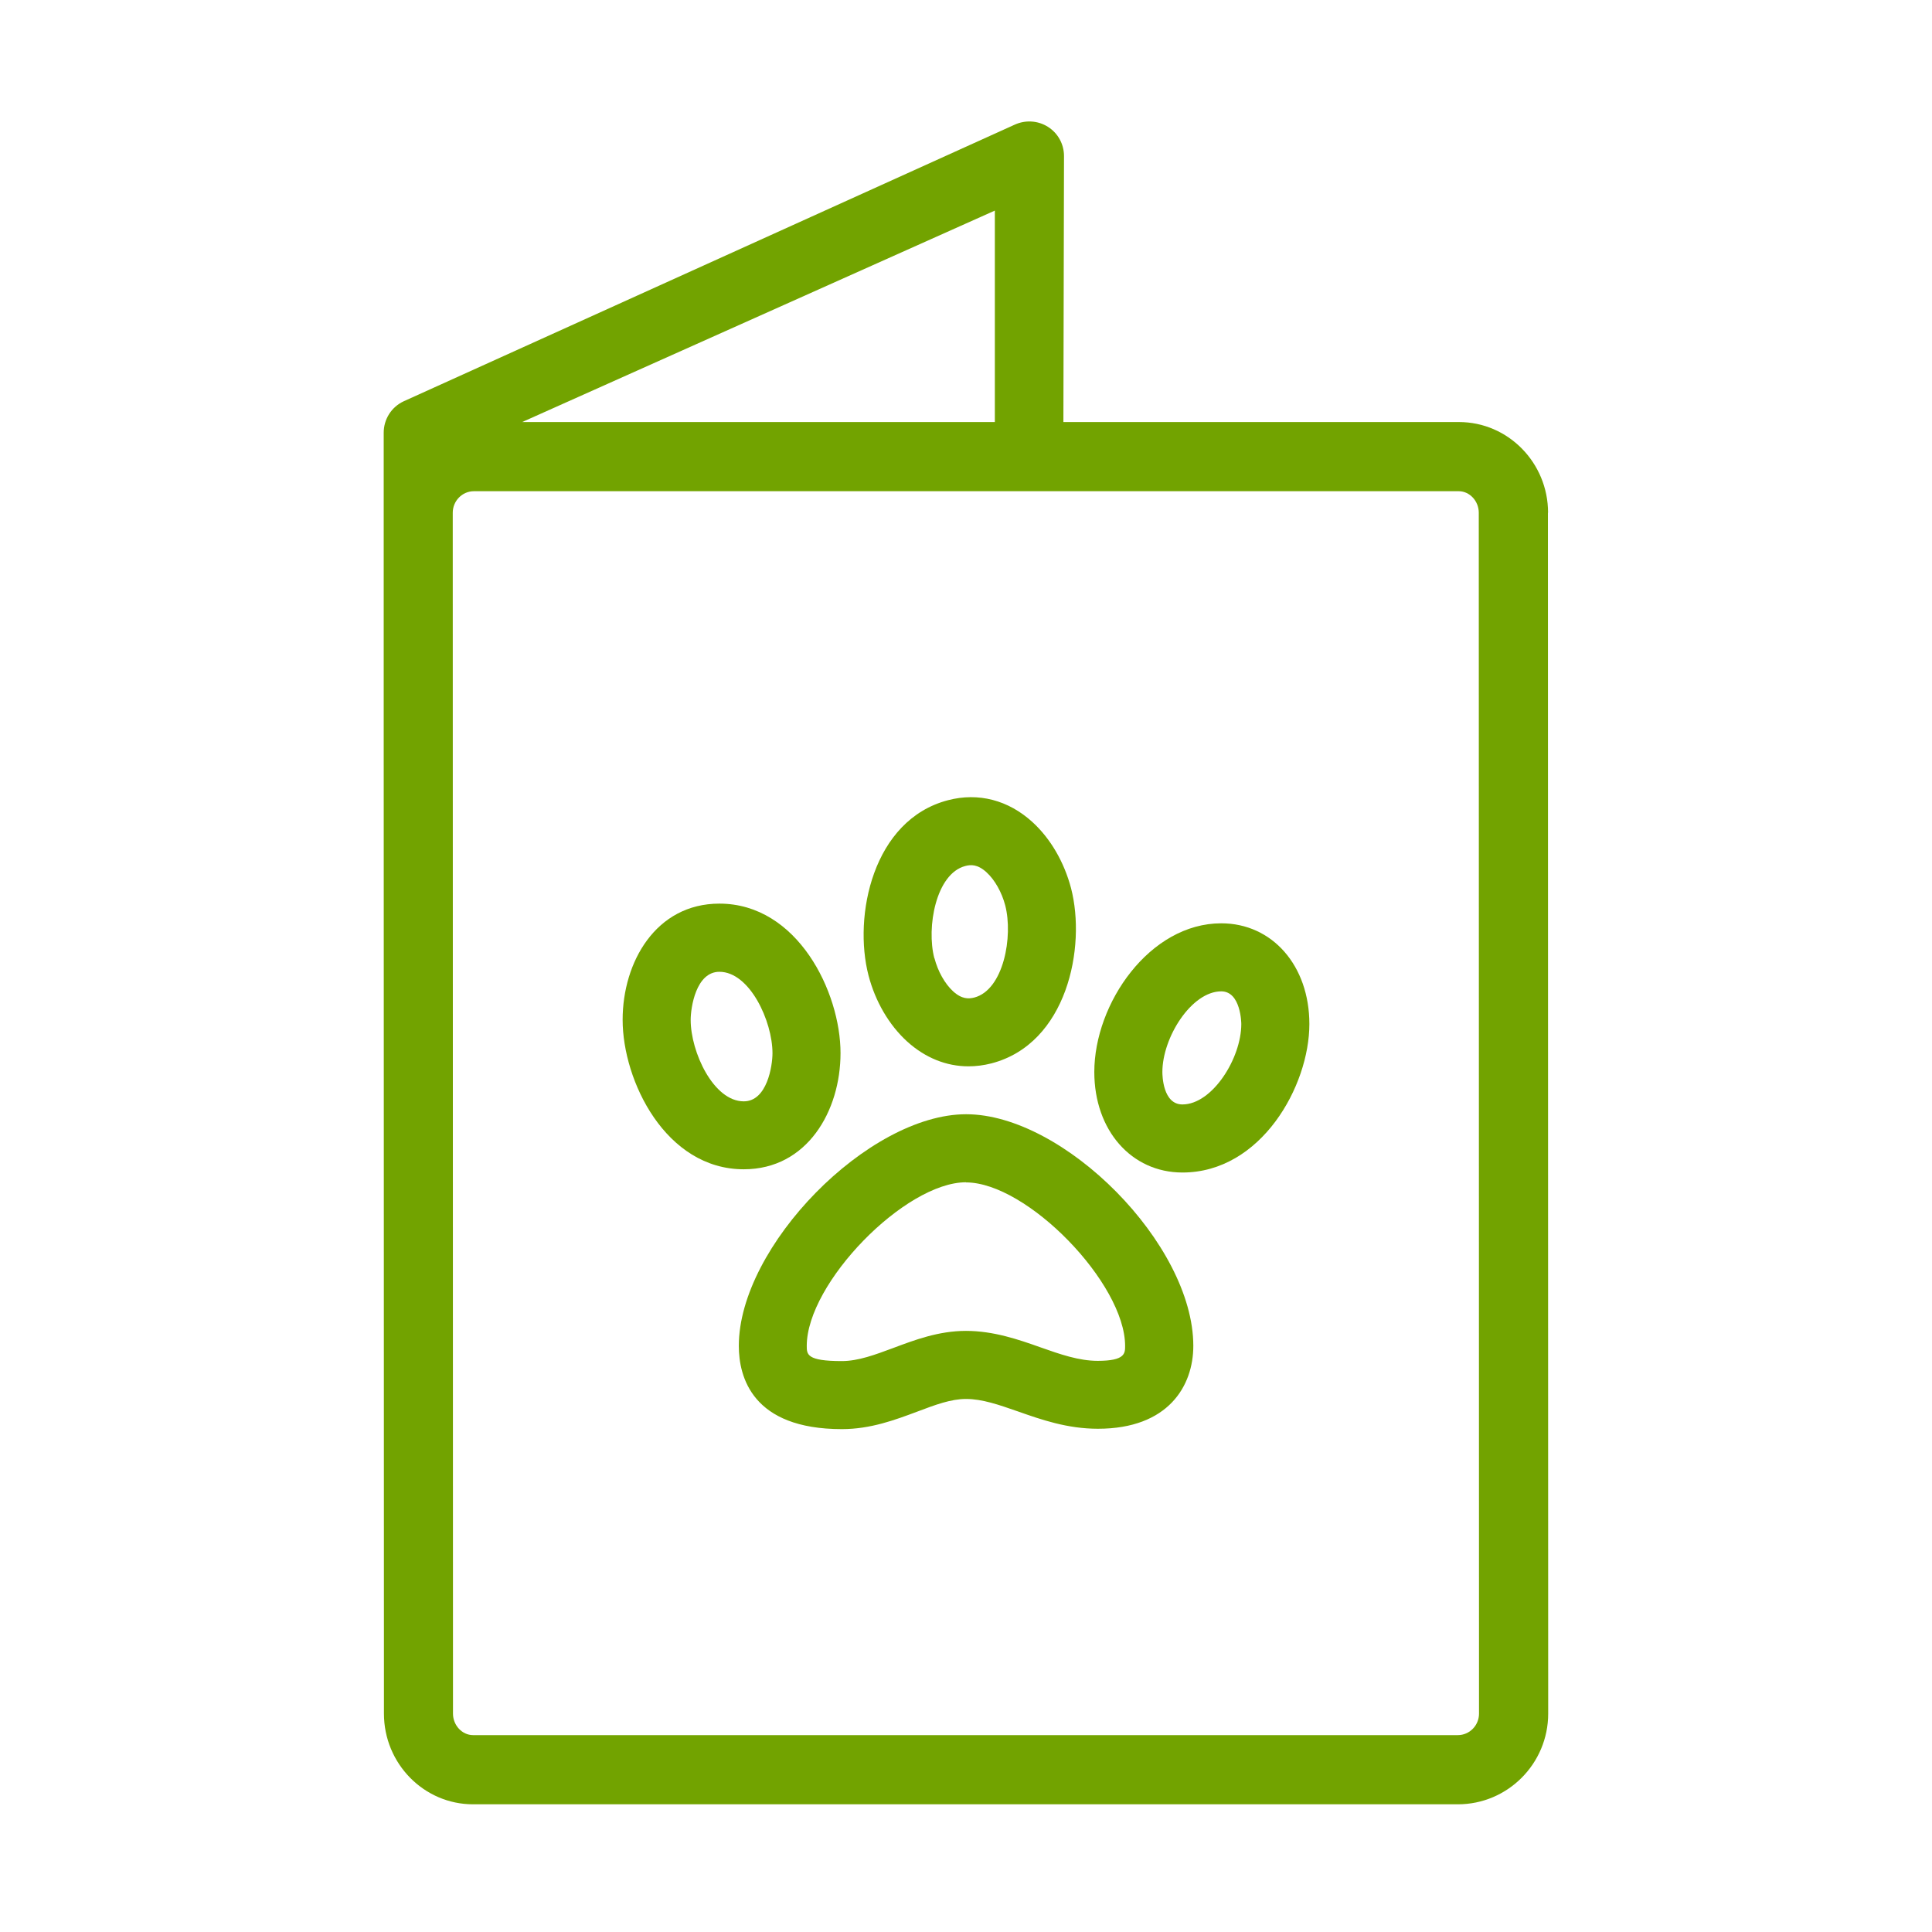 <svg width="73" height="73" viewBox="0 0 73 73" fill="none" xmlns="http://www.w3.org/2000/svg">
<path d="M58.493 19.374C58.493 17.485 56.983 15.947 55.127 15.947H40.18L40.203 5.895C40.203 5.446 39.974 5.03 39.595 4.792C39.217 4.553 38.744 4.525 38.337 4.712L15.246 15.166C14.788 15.381 14.498 15.844 14.498 16.349V27.509L14.507 64.748C14.507 66.637 16.017 68.175 17.874 68.175H55.084C56.969 68.175 58.498 66.637 58.498 64.748L58.488 19.374H58.493ZM37.59 7.957V15.947H19.73L37.59 7.957ZM55.089 65.561H17.874C17.462 65.561 17.116 65.192 17.116 64.748L17.107 19.374C17.107 18.925 17.467 18.56 17.906 18.56H55.117C55.529 18.56 55.875 18.93 55.875 19.374L55.884 64.748C55.884 65.197 55.524 65.561 55.084 65.561H55.089Z" fill="#72A300"/>
<path d="M28.103 44.181C25.153 44.181 23.526 40.843 23.526 38.533C23.526 36.35 24.784 34.143 27.182 34.143C30.132 34.143 31.759 37.481 31.759 39.791C31.759 41.974 30.502 44.181 28.103 44.181ZM27.182 36.719C26.298 36.719 26.097 38.066 26.097 38.538C26.097 39.749 26.958 41.614 28.103 41.614C28.987 41.614 29.188 40.268 29.188 39.796C29.188 38.585 28.327 36.719 27.182 36.719Z" fill="#72A300"/>
<path d="M31.811 53.999C28.421 53.999 27.916 52.026 27.916 50.853C27.916 47.089 32.811 42.101 36.505 42.101C40.198 42.101 45.089 47.01 45.089 50.853C45.089 52.368 44.144 53.985 41.484 53.985C40.324 53.985 39.338 53.639 38.464 53.331C37.739 53.078 37.112 52.859 36.5 52.859C35.934 52.859 35.345 53.078 34.663 53.336C33.84 53.644 32.9 53.999 31.811 53.999ZM36.5 44.672C34.195 44.672 30.483 48.483 30.483 50.853C30.483 51.175 30.483 51.428 31.806 51.428C32.432 51.428 33.073 51.185 33.755 50.932C34.555 50.633 35.462 50.287 36.5 50.287C37.538 50.287 38.487 50.614 39.315 50.909C40.058 51.171 40.764 51.419 41.479 51.419C42.512 51.419 42.512 51.133 42.512 50.858C42.512 48.487 38.805 44.677 36.5 44.677V44.672Z" fill="#72A300"/>
<path d="M44.677 44.303C42.751 44.303 41.348 42.709 41.348 40.506C41.348 37.907 43.443 34.887 46.145 34.887C48.071 34.887 49.474 36.486 49.474 38.692C49.474 41.035 47.651 44.303 44.677 44.303ZM46.145 37.458C45.018 37.458 43.92 39.202 43.92 40.506C43.92 40.633 43.938 41.731 44.677 41.731C45.804 41.731 46.902 39.992 46.902 38.692C46.902 38.678 46.893 37.458 46.145 37.458Z" fill="#72A300"/>
<path d="M36.593 40.291C35.757 40.291 34.957 39.969 34.275 39.352C33.592 38.73 33.073 37.842 32.816 36.855C32.236 34.62 32.97 30.978 35.822 30.235C36.968 29.936 38.099 30.23 39.011 31.062C39.693 31.684 40.208 32.572 40.469 33.559C41.049 35.794 40.315 39.436 37.463 40.179C37.169 40.254 36.879 40.291 36.589 40.291H36.593ZM35.308 36.205C35.439 36.705 35.7 37.168 36.009 37.453C36.346 37.762 36.603 37.743 36.813 37.692C37.921 37.402 38.286 35.382 37.982 34.209C37.851 33.713 37.589 33.246 37.276 32.96C36.94 32.652 36.682 32.666 36.472 32.722C35.364 33.012 34.999 35.036 35.303 36.205H35.308Z" fill="#72A300"/>
</svg>
